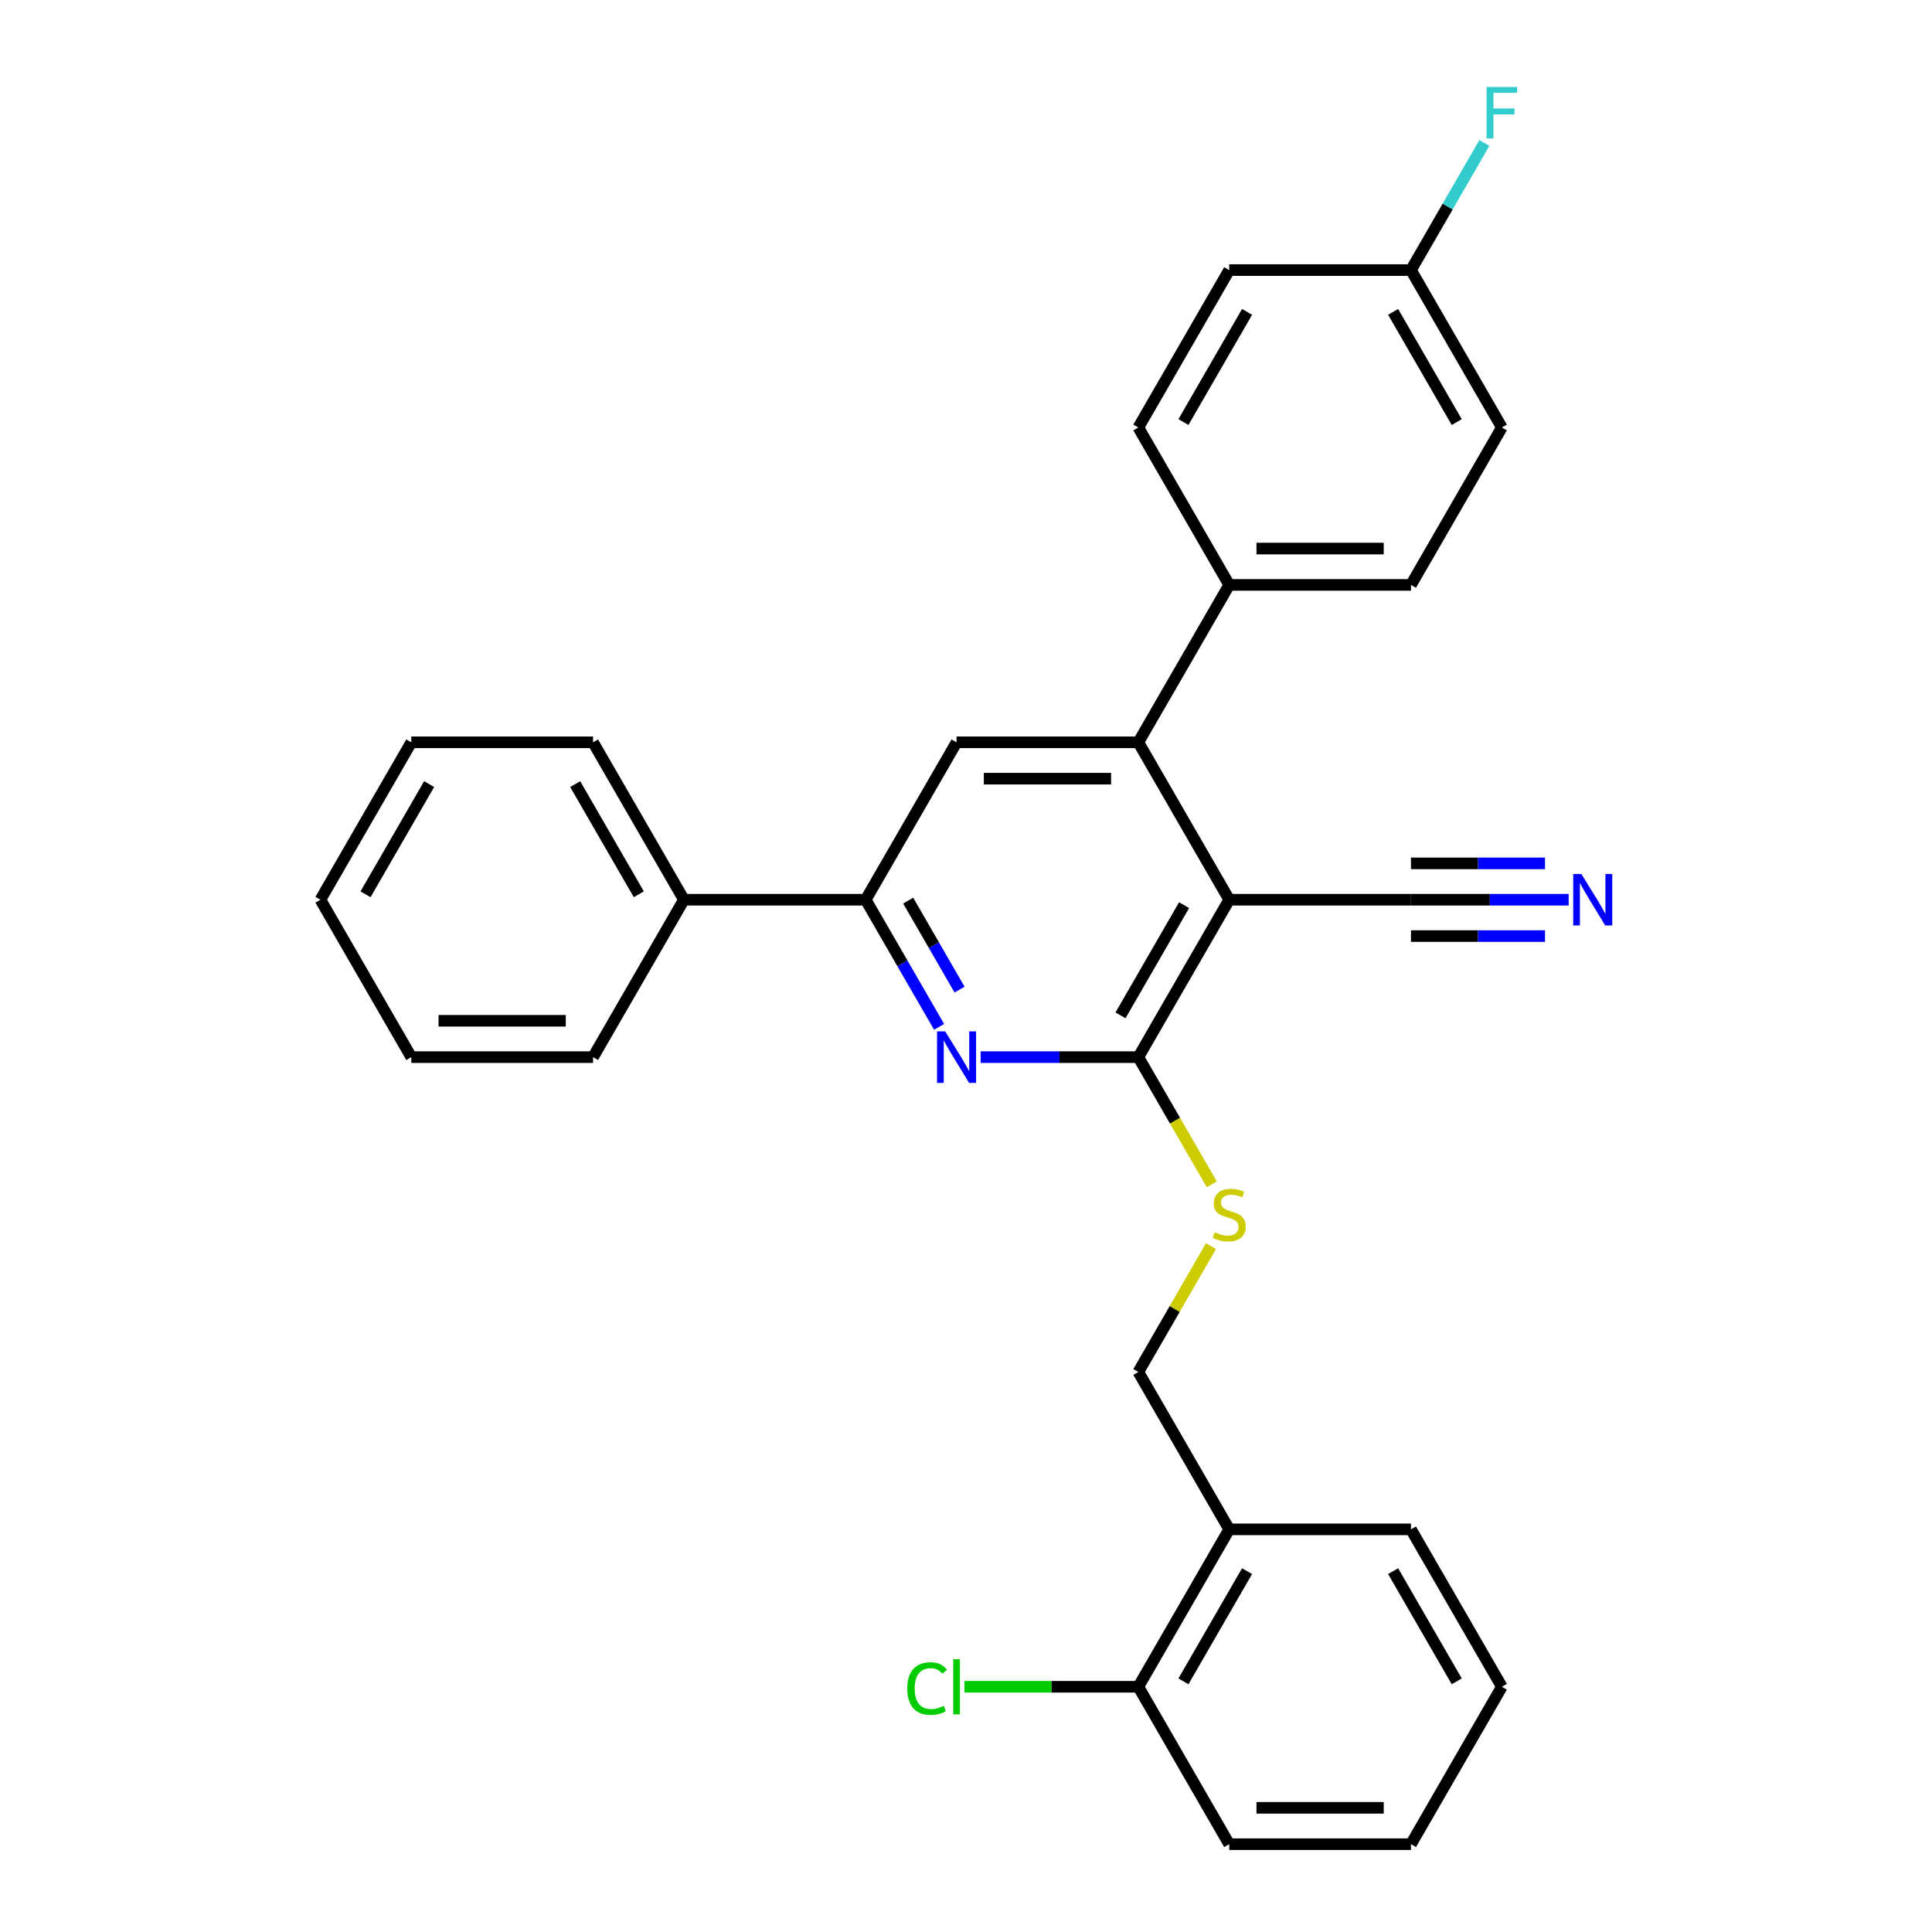 <?xml version='1.0' encoding='iso-8859-1'?>
<svg version='1.1' baseProfile='full'
              xmlns='http://www.w3.org/2000/svg'
                      xmlns:rdkit='http://www.rdkit.org/xml'
                      xmlns:xlink='http://www.w3.org/1999/xlink'
                  xml:space='preserve'
width='1000px' height='1000px' viewBox='0 0 1000 1000'>
<!-- END OF HEADER -->
<rect style='opacity:1.0;fill:#FFFFFF;stroke:none' width='1000' height='1000' x='0' y='0'> </rect>
<path class='bond-0' d='M 636.237,465.698 L 589.198,547.172' style='fill:none;fill-rule:evenodd;stroke:#000000;stroke-width:6px;stroke-linecap:butt;stroke-linejoin:miter;stroke-opacity:1' />
<path class='bond-0' d='M 612.886,468.511 L 579.959,525.543' style='fill:none;fill-rule:evenodd;stroke:#000000;stroke-width:6px;stroke-linecap:butt;stroke-linejoin:miter;stroke-opacity:1' />
<path class='bond-2' d='M 636.237,465.698 L 589.198,384.223' style='fill:none;fill-rule:evenodd;stroke:#000000;stroke-width:6px;stroke-linecap:butt;stroke-linejoin:miter;stroke-opacity:1' />
<path class='bond-5' d='M 636.237,465.698 L 730.316,465.698' style='fill:none;fill-rule:evenodd;stroke:#000000;stroke-width:6px;stroke-linecap:butt;stroke-linejoin:miter;stroke-opacity:1' />
<path class='bond-1' d='M 589.198,547.172 L 548.387,547.172' style='fill:none;fill-rule:evenodd;stroke:#000000;stroke-width:6px;stroke-linecap:butt;stroke-linejoin:miter;stroke-opacity:1' />
<path class='bond-1' d='M 548.387,547.172 L 507.575,547.172' style='fill:none;fill-rule:evenodd;stroke:#0000FF;stroke-width:6px;stroke-linecap:butt;stroke-linejoin:miter;stroke-opacity:1' />
<path class='bond-7' d='M 589.198,547.172 L 608.204,580.092' style='fill:none;fill-rule:evenodd;stroke:#000000;stroke-width:6px;stroke-linecap:butt;stroke-linejoin:miter;stroke-opacity:1' />
<path class='bond-7' d='M 608.204,580.092 L 627.21,613.011' style='fill:none;fill-rule:evenodd;stroke:#CCCC00;stroke-width:6px;stroke-linecap:butt;stroke-linejoin:miter;stroke-opacity:1' />
<path class='bond-29' d='M 486.07,531.499 L 467.075,498.598' style='fill:none;fill-rule:evenodd;stroke:#0000FF;stroke-width:6px;stroke-linecap:butt;stroke-linejoin:miter;stroke-opacity:1' />
<path class='bond-29' d='M 467.075,498.598 L 448.08,465.698' style='fill:none;fill-rule:evenodd;stroke:#000000;stroke-width:6px;stroke-linecap:butt;stroke-linejoin:miter;stroke-opacity:1' />
<path class='bond-29' d='M 496.666,512.221 L 483.37,489.19' style='fill:none;fill-rule:evenodd;stroke:#0000FF;stroke-width:6px;stroke-linecap:butt;stroke-linejoin:miter;stroke-opacity:1' />
<path class='bond-29' d='M 483.37,489.19 L 470.073,466.16' style='fill:none;fill-rule:evenodd;stroke:#000000;stroke-width:6px;stroke-linecap:butt;stroke-linejoin:miter;stroke-opacity:1' />
<path class='bond-4' d='M 589.198,384.223 L 495.119,384.223' style='fill:none;fill-rule:evenodd;stroke:#000000;stroke-width:6px;stroke-linecap:butt;stroke-linejoin:miter;stroke-opacity:1' />
<path class='bond-4' d='M 575.086,403.039 L 509.231,403.039' style='fill:none;fill-rule:evenodd;stroke:#000000;stroke-width:6px;stroke-linecap:butt;stroke-linejoin:miter;stroke-opacity:1' />
<path class='bond-8' d='M 589.198,384.223 L 636.237,302.749' style='fill:none;fill-rule:evenodd;stroke:#000000;stroke-width:6px;stroke-linecap:butt;stroke-linejoin:miter;stroke-opacity:1' />
<path class='bond-3' d='M 448.08,465.698 L 495.119,384.223' style='fill:none;fill-rule:evenodd;stroke:#000000;stroke-width:6px;stroke-linecap:butt;stroke-linejoin:miter;stroke-opacity:1' />
<path class='bond-12' d='M 448.08,465.698 L 354.001,465.698' style='fill:none;fill-rule:evenodd;stroke:#000000;stroke-width:6px;stroke-linecap:butt;stroke-linejoin:miter;stroke-opacity:1' />
<path class='bond-6' d='M 730.316,465.698 L 771.127,465.698' style='fill:none;fill-rule:evenodd;stroke:#000000;stroke-width:6px;stroke-linecap:butt;stroke-linejoin:miter;stroke-opacity:1' />
<path class='bond-6' d='M 771.127,465.698 L 811.939,465.698' style='fill:none;fill-rule:evenodd;stroke:#0000FF;stroke-width:6px;stroke-linecap:butt;stroke-linejoin:miter;stroke-opacity:1' />
<path class='bond-6' d='M 730.316,484.514 L 765.006,484.514' style='fill:none;fill-rule:evenodd;stroke:#000000;stroke-width:6px;stroke-linecap:butt;stroke-linejoin:miter;stroke-opacity:1' />
<path class='bond-6' d='M 765.006,484.514 L 799.695,484.514' style='fill:none;fill-rule:evenodd;stroke:#0000FF;stroke-width:6px;stroke-linecap:butt;stroke-linejoin:miter;stroke-opacity:1' />
<path class='bond-6' d='M 730.316,446.882 L 765.006,446.882' style='fill:none;fill-rule:evenodd;stroke:#000000;stroke-width:6px;stroke-linecap:butt;stroke-linejoin:miter;stroke-opacity:1' />
<path class='bond-6' d='M 765.006,446.882 L 799.695,446.882' style='fill:none;fill-rule:evenodd;stroke:#0000FF;stroke-width:6px;stroke-linecap:butt;stroke-linejoin:miter;stroke-opacity:1' />
<path class='bond-10' d='M 626.797,644.998 L 607.998,677.56' style='fill:none;fill-rule:evenodd;stroke:#CCCC00;stroke-width:6px;stroke-linecap:butt;stroke-linejoin:miter;stroke-opacity:1' />
<path class='bond-10' d='M 607.998,677.56 L 589.198,710.122' style='fill:none;fill-rule:evenodd;stroke:#000000;stroke-width:6px;stroke-linecap:butt;stroke-linejoin:miter;stroke-opacity:1' />
<path class='bond-13' d='M 636.237,302.749 L 730.316,302.749' style='fill:none;fill-rule:evenodd;stroke:#000000;stroke-width:6px;stroke-linecap:butt;stroke-linejoin:miter;stroke-opacity:1' />
<path class='bond-13' d='M 650.349,283.933 L 716.204,283.933' style='fill:none;fill-rule:evenodd;stroke:#000000;stroke-width:6px;stroke-linecap:butt;stroke-linejoin:miter;stroke-opacity:1' />
<path class='bond-14' d='M 636.237,302.749 L 589.198,221.274' style='fill:none;fill-rule:evenodd;stroke:#000000;stroke-width:6px;stroke-linecap:butt;stroke-linejoin:miter;stroke-opacity:1' />
<path class='bond-9' d='M 636.237,791.596 L 589.198,710.122' style='fill:none;fill-rule:evenodd;stroke:#000000;stroke-width:6px;stroke-linecap:butt;stroke-linejoin:miter;stroke-opacity:1' />
<path class='bond-11' d='M 636.237,791.596 L 589.198,873.071' style='fill:none;fill-rule:evenodd;stroke:#000000;stroke-width:6px;stroke-linecap:butt;stroke-linejoin:miter;stroke-opacity:1' />
<path class='bond-11' d='M 645.476,813.225 L 612.549,870.258' style='fill:none;fill-rule:evenodd;stroke:#000000;stroke-width:6px;stroke-linecap:butt;stroke-linejoin:miter;stroke-opacity:1' />
<path class='bond-20' d='M 636.237,791.596 L 730.316,791.596' style='fill:none;fill-rule:evenodd;stroke:#000000;stroke-width:6px;stroke-linecap:butt;stroke-linejoin:miter;stroke-opacity:1' />
<path class='bond-16' d='M 589.198,873.071 L 544.2,873.071' style='fill:none;fill-rule:evenodd;stroke:#000000;stroke-width:6px;stroke-linecap:butt;stroke-linejoin:miter;stroke-opacity:1' />
<path class='bond-16' d='M 544.2,873.071 L 499.202,873.071' style='fill:none;fill-rule:evenodd;stroke:#00CC00;stroke-width:6px;stroke-linecap:butt;stroke-linejoin:miter;stroke-opacity:1' />
<path class='bond-21' d='M 589.198,873.071 L 636.237,954.545' style='fill:none;fill-rule:evenodd;stroke:#000000;stroke-width:6px;stroke-linecap:butt;stroke-linejoin:miter;stroke-opacity:1' />
<path class='bond-22' d='M 354.001,465.698 L 306.962,384.223' style='fill:none;fill-rule:evenodd;stroke:#000000;stroke-width:6px;stroke-linecap:butt;stroke-linejoin:miter;stroke-opacity:1' />
<path class='bond-22' d='M 330.65,462.884 L 297.723,405.852' style='fill:none;fill-rule:evenodd;stroke:#000000;stroke-width:6px;stroke-linecap:butt;stroke-linejoin:miter;stroke-opacity:1' />
<path class='bond-23' d='M 354.001,465.698 L 306.962,547.172' style='fill:none;fill-rule:evenodd;stroke:#000000;stroke-width:6px;stroke-linecap:butt;stroke-linejoin:miter;stroke-opacity:1' />
<path class='bond-17' d='M 730.316,302.749 L 777.355,221.274' style='fill:none;fill-rule:evenodd;stroke:#000000;stroke-width:6px;stroke-linecap:butt;stroke-linejoin:miter;stroke-opacity:1' />
<path class='bond-18' d='M 589.198,221.274 L 636.237,139.799' style='fill:none;fill-rule:evenodd;stroke:#000000;stroke-width:6px;stroke-linecap:butt;stroke-linejoin:miter;stroke-opacity:1' />
<path class='bond-18' d='M 612.549,218.461 L 645.476,161.428' style='fill:none;fill-rule:evenodd;stroke:#000000;stroke-width:6px;stroke-linecap:butt;stroke-linejoin:miter;stroke-opacity:1' />
<path class='bond-15' d='M 730.316,139.799 L 636.237,139.799' style='fill:none;fill-rule:evenodd;stroke:#000000;stroke-width:6px;stroke-linecap:butt;stroke-linejoin:miter;stroke-opacity:1' />
<path class='bond-19' d='M 730.316,139.799 L 749.311,106.899' style='fill:none;fill-rule:evenodd;stroke:#000000;stroke-width:6px;stroke-linecap:butt;stroke-linejoin:miter;stroke-opacity:1' />
<path class='bond-19' d='M 749.311,106.899 L 768.306,73.998' style='fill:none;fill-rule:evenodd;stroke:#33CCCC;stroke-width:6px;stroke-linecap:butt;stroke-linejoin:miter;stroke-opacity:1' />
<path class='bond-30' d='M 730.316,139.799 L 777.355,221.274' style='fill:none;fill-rule:evenodd;stroke:#000000;stroke-width:6px;stroke-linecap:butt;stroke-linejoin:miter;stroke-opacity:1' />
<path class='bond-30' d='M 721.077,161.428 L 754.005,218.461' style='fill:none;fill-rule:evenodd;stroke:#000000;stroke-width:6px;stroke-linecap:butt;stroke-linejoin:miter;stroke-opacity:1' />
<path class='bond-24' d='M 730.316,791.596 L 777.355,873.071' style='fill:none;fill-rule:evenodd;stroke:#000000;stroke-width:6px;stroke-linecap:butt;stroke-linejoin:miter;stroke-opacity:1' />
<path class='bond-24' d='M 721.077,813.225 L 754.005,870.258' style='fill:none;fill-rule:evenodd;stroke:#000000;stroke-width:6px;stroke-linecap:butt;stroke-linejoin:miter;stroke-opacity:1' />
<path class='bond-32' d='M 636.237,954.545 L 730.316,954.545' style='fill:none;fill-rule:evenodd;stroke:#000000;stroke-width:6px;stroke-linecap:butt;stroke-linejoin:miter;stroke-opacity:1' />
<path class='bond-32' d='M 650.349,935.73 L 716.204,935.73' style='fill:none;fill-rule:evenodd;stroke:#000000;stroke-width:6px;stroke-linecap:butt;stroke-linejoin:miter;stroke-opacity:1' />
<path class='bond-27' d='M 306.962,384.223 L 212.883,384.223' style='fill:none;fill-rule:evenodd;stroke:#000000;stroke-width:6px;stroke-linecap:butt;stroke-linejoin:miter;stroke-opacity:1' />
<path class='bond-26' d='M 306.962,547.172 L 212.883,547.172' style='fill:none;fill-rule:evenodd;stroke:#000000;stroke-width:6px;stroke-linecap:butt;stroke-linejoin:miter;stroke-opacity:1' />
<path class='bond-26' d='M 292.85,528.357 L 226.995,528.357' style='fill:none;fill-rule:evenodd;stroke:#000000;stroke-width:6px;stroke-linecap:butt;stroke-linejoin:miter;stroke-opacity:1' />
<path class='bond-25' d='M 777.355,873.071 L 730.316,954.545' style='fill:none;fill-rule:evenodd;stroke:#000000;stroke-width:6px;stroke-linecap:butt;stroke-linejoin:miter;stroke-opacity:1' />
<path class='bond-28' d='M 212.883,547.172 L 165.843,465.698' style='fill:none;fill-rule:evenodd;stroke:#000000;stroke-width:6px;stroke-linecap:butt;stroke-linejoin:miter;stroke-opacity:1' />
<path class='bond-31' d='M 212.883,384.223 L 165.843,465.698' style='fill:none;fill-rule:evenodd;stroke:#000000;stroke-width:6px;stroke-linecap:butt;stroke-linejoin:miter;stroke-opacity:1' />
<path class='bond-31' d='M 222.122,405.852 L 189.194,462.884' style='fill:none;fill-rule:evenodd;stroke:#000000;stroke-width:6px;stroke-linecap:butt;stroke-linejoin:miter;stroke-opacity:1' />
<path  class='atom-2' d='M 489.23 533.851
L 497.96 547.963
Q 498.826 549.355, 500.218 551.876
Q 501.611 554.398, 501.686 554.548
L 501.686 533.851
L 505.223 533.851
L 505.223 560.494
L 501.573 560.494
L 492.203 545.065
Q 491.111 543.259, 489.945 541.189
Q 488.816 539.119, 488.477 538.48
L 488.477 560.494
L 485.015 560.494
L 485.015 533.851
L 489.23 533.851
' fill='#0000FF'/>
<path  class='atom-7' d='M 818.506 452.376
L 827.236 466.488
Q 828.102 467.88, 829.494 470.402
Q 830.886 472.923, 830.962 473.074
L 830.962 452.376
L 834.499 452.376
L 834.499 479.019
L 830.849 479.019
L 821.478 463.59
Q 820.387 461.784, 819.221 459.714
Q 818.092 457.645, 817.753 457.005
L 817.753 479.019
L 814.291 479.019
L 814.291 452.376
L 818.506 452.376
' fill='#0000FF'/>
<path  class='atom-8' d='M 628.711 637.791
Q 629.012 637.904, 630.254 638.431
Q 631.496 638.958, 632.85 639.297
Q 634.243 639.598, 635.598 639.598
Q 638.119 639.598, 639.587 638.394
Q 641.054 637.152, 641.054 635.007
Q 641.054 633.539, 640.302 632.636
Q 639.587 631.733, 638.458 631.244
Q 637.329 630.754, 635.447 630.19
Q 633.076 629.475, 631.646 628.798
Q 630.254 628.12, 629.238 626.69
Q 628.259 625.26, 628.259 622.852
Q 628.259 619.503, 630.517 617.433
Q 632.813 615.363, 637.329 615.363
Q 640.414 615.363, 643.914 616.831
L 643.049 619.728
Q 639.85 618.411, 637.442 618.411
Q 634.845 618.411, 633.415 619.503
Q 631.985 620.556, 632.023 622.4
Q 632.023 623.83, 632.738 624.696
Q 633.49 625.561, 634.544 626.05
Q 635.635 626.54, 637.442 627.104
Q 639.85 627.857, 641.28 628.609
Q 642.71 629.362, 643.726 630.905
Q 644.78 632.41, 644.78 635.007
Q 644.78 638.695, 642.296 640.689
Q 639.85 642.646, 635.748 642.646
Q 633.377 642.646, 631.571 642.119
Q 629.802 641.63, 627.695 640.764
L 628.711 637.791
' fill='#CCCC00'/>
<path  class='atom-17' d='M 469.605 873.993
Q 469.605 867.37, 472.691 863.908
Q 475.814 860.408, 481.722 860.408
Q 487.217 860.408, 490.152 864.284
L 487.668 866.316
Q 485.523 863.494, 481.722 863.494
Q 477.696 863.494, 475.551 866.203
Q 473.443 868.875, 473.443 873.993
Q 473.443 879.261, 475.626 881.971
Q 477.846 884.68, 482.136 884.68
Q 485.072 884.68, 488.496 882.911
L 489.55 885.734
Q 488.157 886.637, 486.05 887.164
Q 483.943 887.691, 481.609 887.691
Q 475.814 887.691, 472.691 884.153
Q 469.605 880.616, 469.605 873.993
' fill='#00CC00'/>
<path  class='atom-17' d='M 493.388 858.79
L 496.85 858.79
L 496.85 887.352
L 493.388 887.352
L 493.388 858.79
' fill='#00CC00'/>
<path  class='atom-20' d='M 769.434 45.003
L 785.277 45.003
L 785.277 48.051
L 773.009 48.051
L 773.009 56.142
L 783.922 56.142
L 783.922 59.228
L 773.009 59.228
L 773.009 71.646
L 769.434 71.646
L 769.434 45.003
' fill='#33CCCC'/>
</svg>
